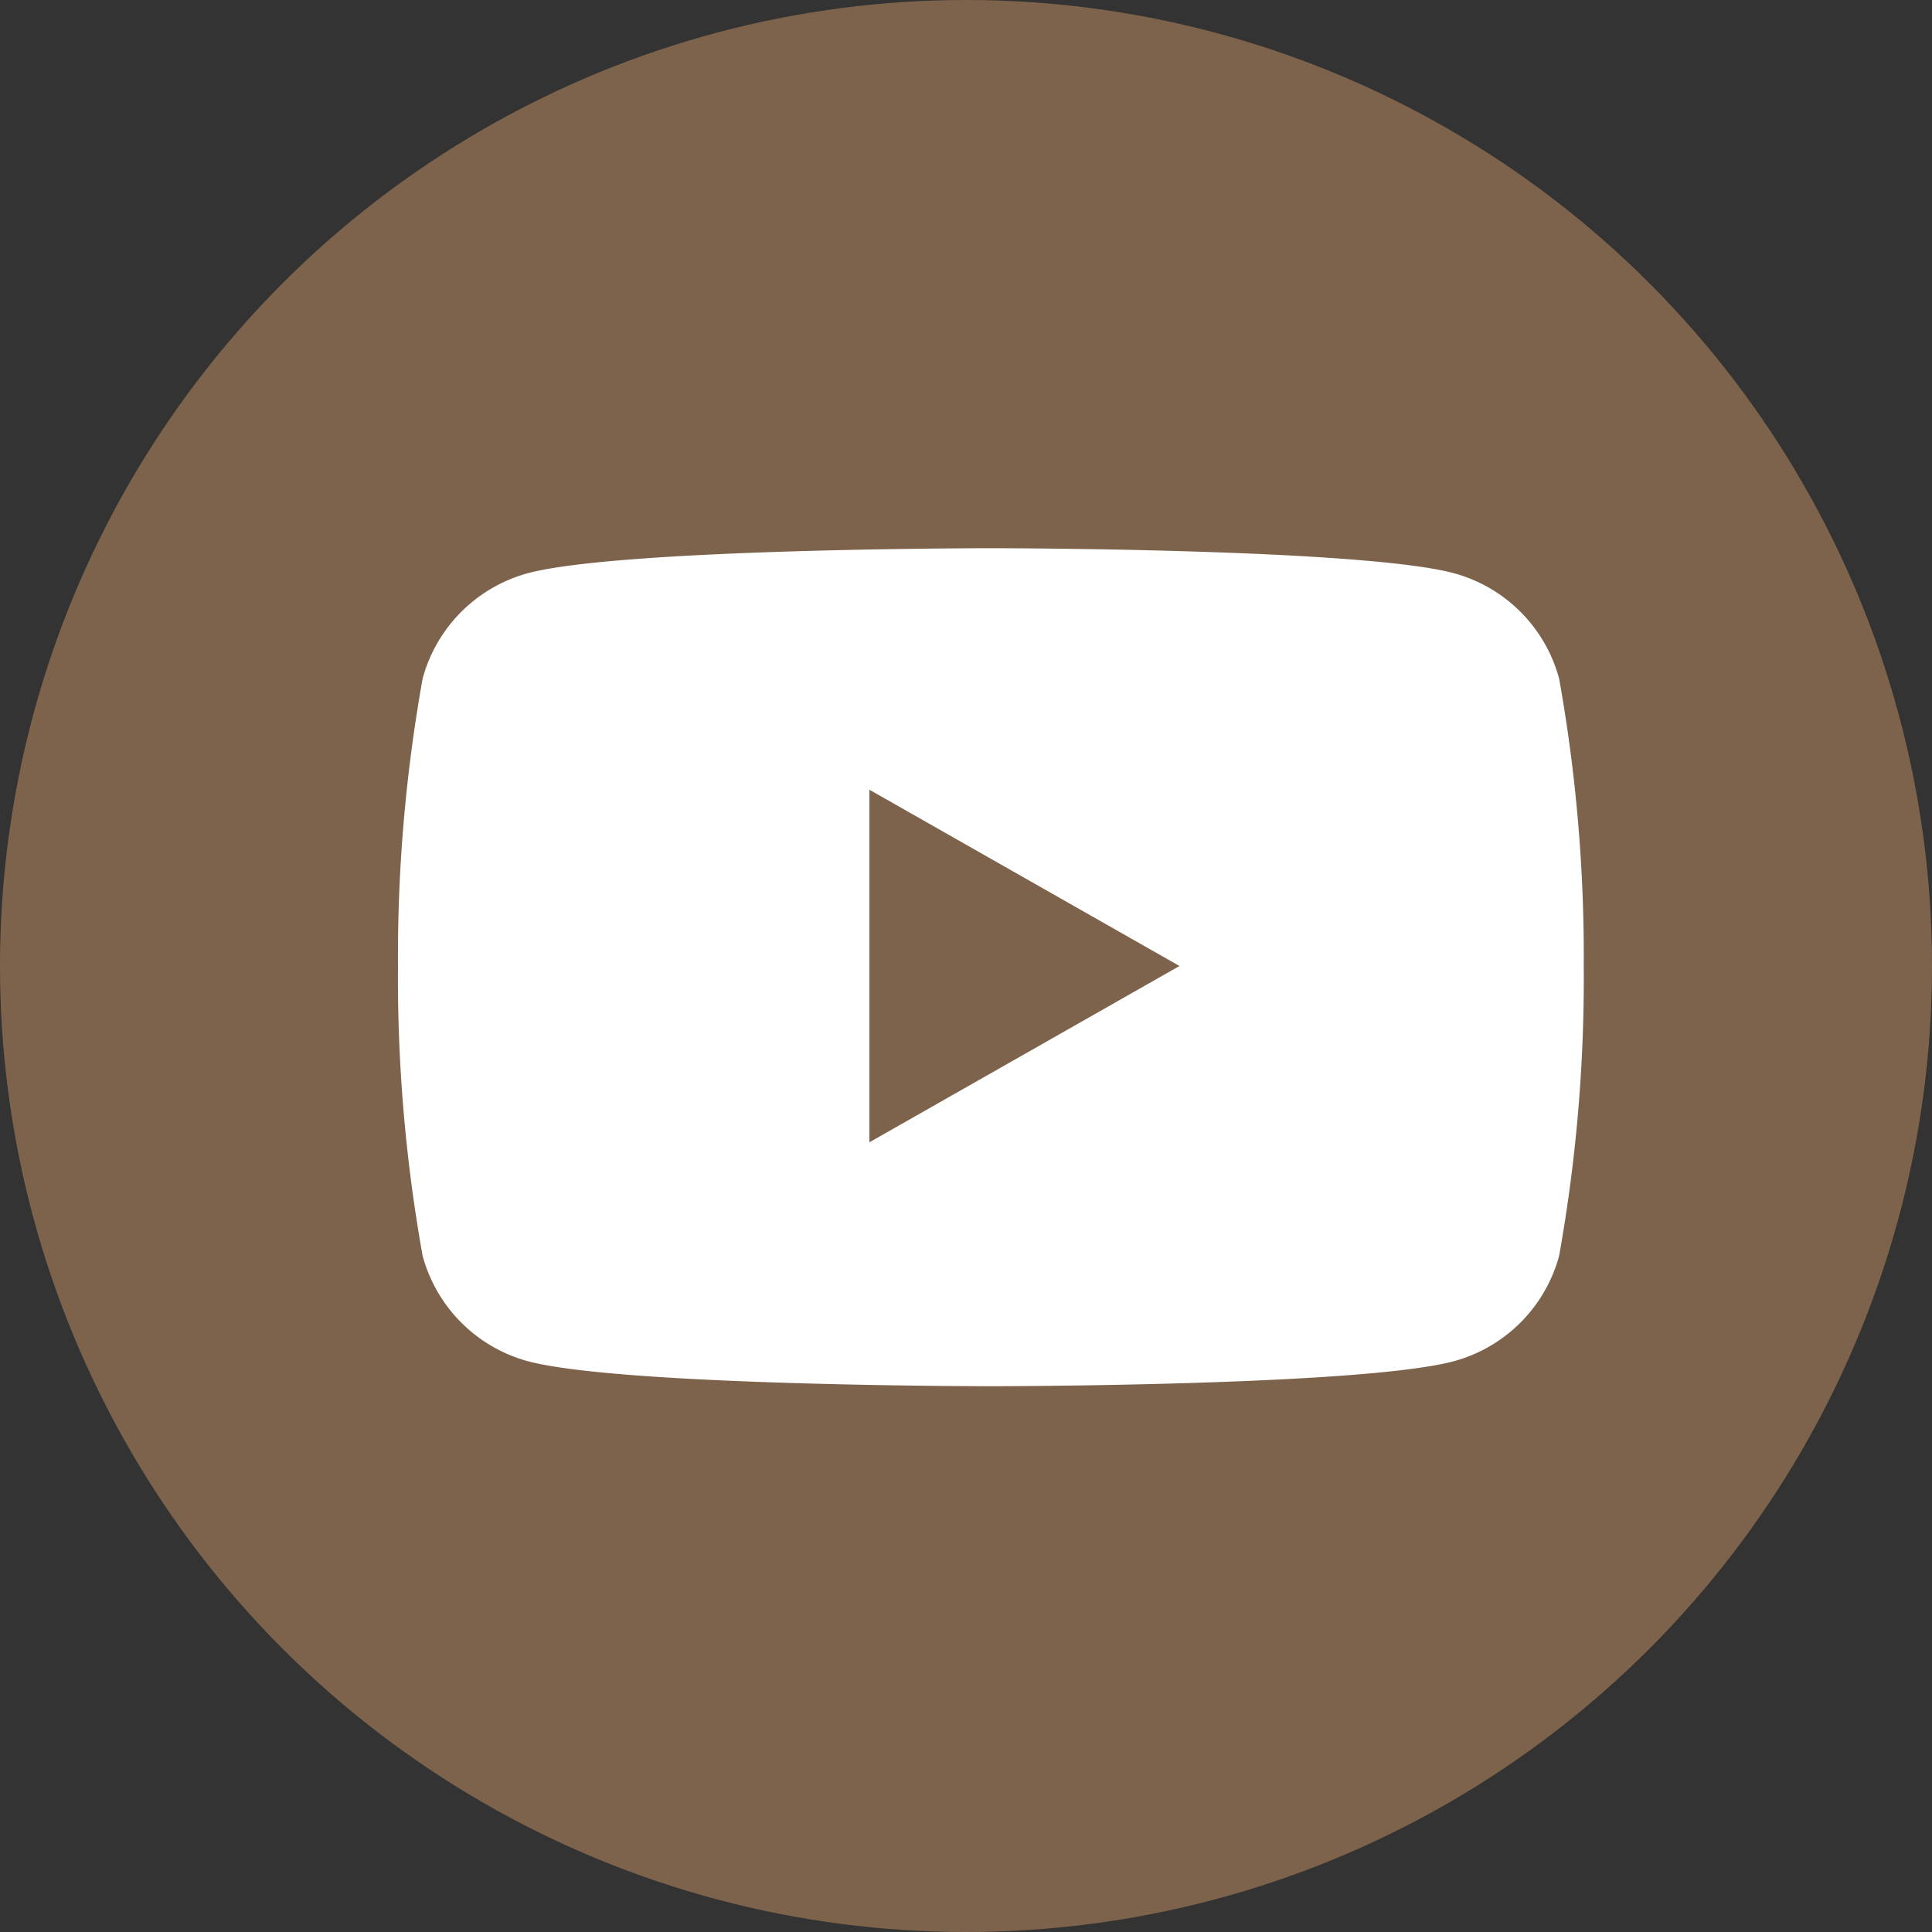 <svg xmlns="http://www.w3.org/2000/svg" viewBox="0 0 40 40"><rect x="0" y="0" width="40" height="40" fill="#333333" stroke="none"/><g id="レイヤー_2" data-name="レイヤー 2"><g id="固定フレーム"><circle cx="20" cy="20" r="20" fill="#7e634c"/><path d="M32.28,14.05a3.1,3.1,0,0,0-2.17-2.18c-1.92-.52-9.6-.52-9.6-.52s-7.67,0-9.59.52a3.1,3.1,0,0,0-2.17,2.18A32.59,32.59,0,0,0,8.24,20,32.59,32.59,0,0,0,8.75,26a3.1,3.1,0,0,0,2.17,2.18c1.92.52,9.59.52,9.59.52s7.68,0,9.6-.52A3.1,3.1,0,0,0,32.28,26,32.59,32.59,0,0,0,32.79,20,32.59,32.59,0,0,0,32.28,14.05ZM18,23.65v-7.3L24.42,20Z" fill="#fff"/></g></g></svg>
